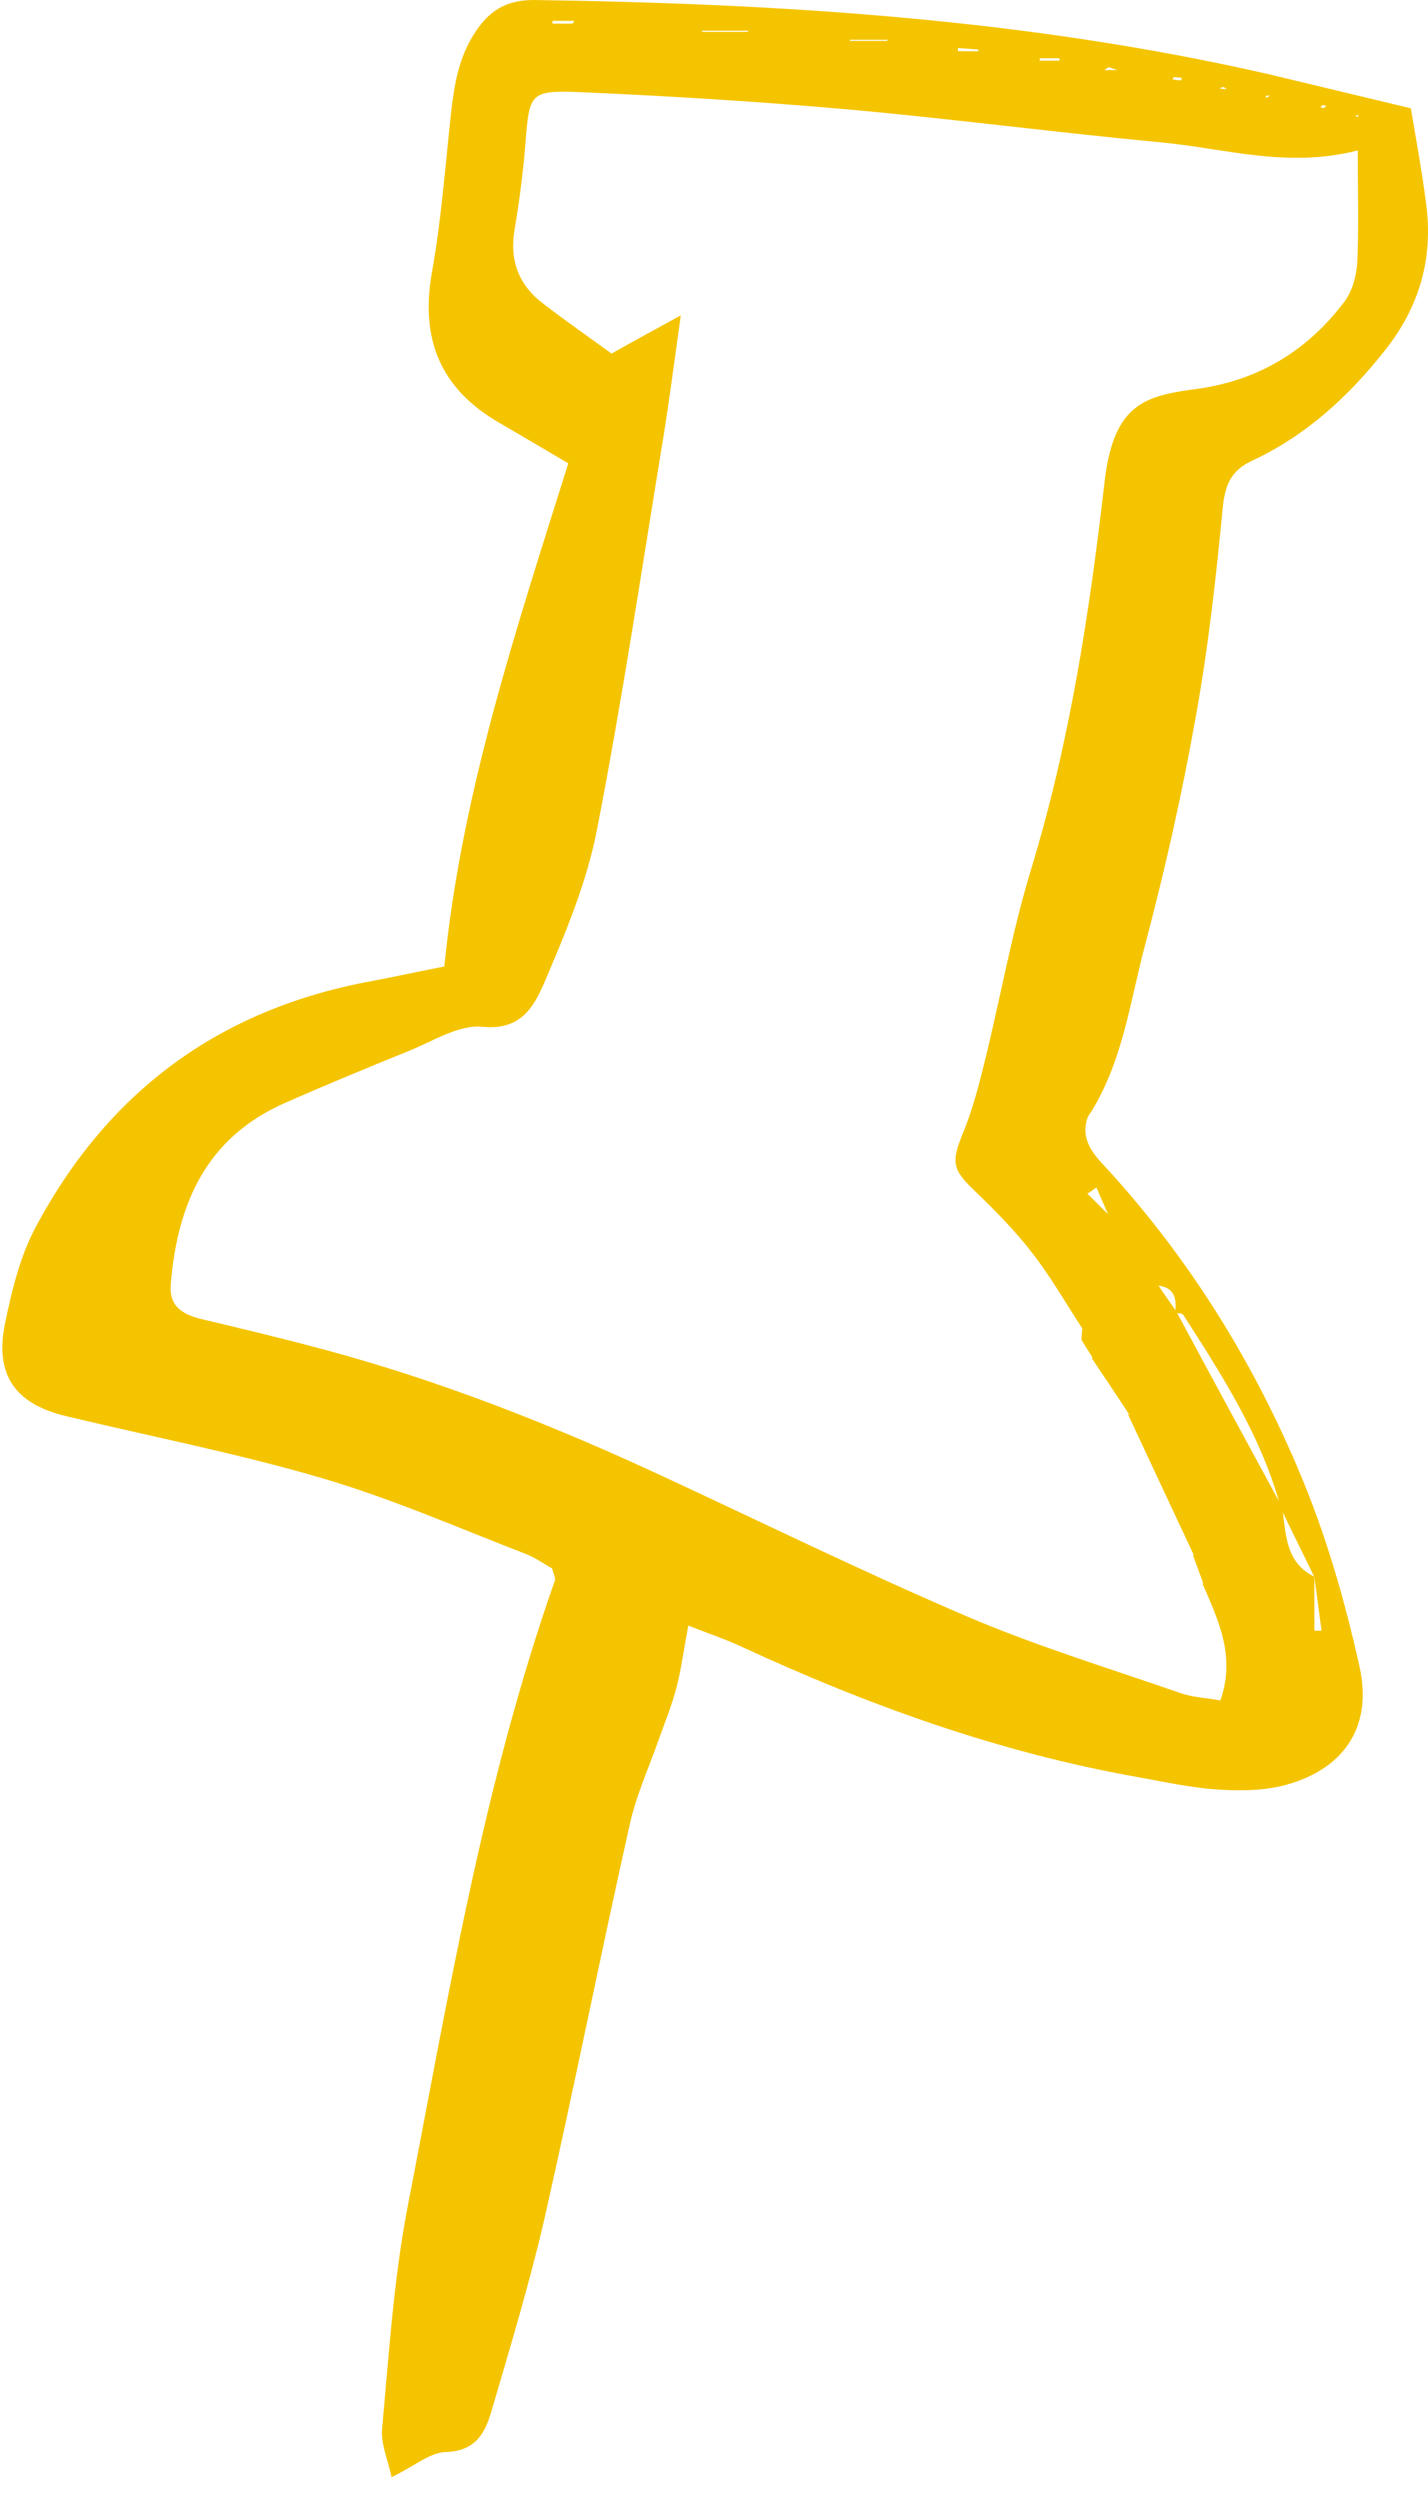<svg width="20" height="35" viewBox="0 0 20 35" fill="none" xmlns="http://www.w3.org/2000/svg">
<path d="M15.24 15.632C15.725 14.893 15.824 14.022 16.045 13.201C16.32 12.159 16.557 11.106 16.745 10.048C16.921 9.078 17.031 8.091 17.125 7.11C17.158 6.785 17.241 6.587 17.538 6.449C18.294 6.096 18.889 5.55 19.401 4.9C19.881 4.294 20.074 3.616 19.975 2.861C19.914 2.387 19.826 1.913 19.76 1.516C19.038 1.345 18.409 1.191 17.781 1.042C14.391 0.265 10.941 0.05 7.479 0C7.138 0 6.901 0.11 6.697 0.391C6.421 0.772 6.36 1.191 6.311 1.637C6.234 2.359 6.179 3.087 6.052 3.798C5.881 4.74 6.162 5.44 6.994 5.92C7.298 6.096 7.595 6.272 7.959 6.487C7.231 8.808 6.465 11.095 6.223 13.531C5.848 13.603 5.528 13.675 5.203 13.736C3.064 14.127 1.494 15.295 0.485 17.208C0.275 17.61 0.165 18.073 0.071 18.525C-0.077 19.247 0.209 19.655 0.926 19.826C2.122 20.113 3.34 20.35 4.52 20.697C5.49 20.983 6.421 21.391 7.364 21.755C7.501 21.81 7.628 21.898 7.733 21.959C7.755 22.042 7.783 22.091 7.772 22.125C6.768 24.98 6.278 27.962 5.705 30.916C5.512 31.93 5.446 32.972 5.352 33.997C5.33 34.212 5.434 34.438 5.484 34.68C5.798 34.532 6.019 34.333 6.245 34.328C6.653 34.317 6.79 34.069 6.879 33.771C7.138 32.884 7.408 31.996 7.617 31.098C8.036 29.251 8.405 27.394 8.819 25.547C8.907 25.145 9.083 24.759 9.221 24.368C9.309 24.12 9.409 23.877 9.475 23.624C9.541 23.37 9.574 23.111 9.64 22.758C9.932 22.874 10.169 22.951 10.401 23.061C12.17 23.877 13.989 24.533 15.912 24.875C16.282 24.941 16.651 25.024 17.02 25.051C17.323 25.073 17.643 25.073 17.935 25.007C18.795 24.803 19.231 24.202 19.043 23.343C18.839 22.422 18.575 21.502 18.211 20.636C17.544 19.043 16.634 17.583 15.455 16.309C15.257 16.1 15.13 15.896 15.246 15.61L15.268 15.576L15.24 15.626V15.632ZM16.183 17.996C16.442 18.007 16.486 18.167 16.458 18.382C16.497 18.387 16.557 18.382 16.574 18.41C17.125 19.269 17.676 20.124 17.941 21.121C18.095 21.441 18.255 21.761 18.409 22.08C18.442 22.328 18.476 22.582 18.509 22.83C18.476 22.83 18.442 22.83 18.409 22.83V22.075C17.996 21.871 18.012 21.469 17.957 21.099C17.461 20.184 16.965 19.275 16.475 18.36C16.387 18.233 16.293 18.101 16.205 17.968C16.127 17.82 16.056 17.671 15.979 17.522C15.835 17.357 15.697 17.197 15.554 17.032C15.444 16.927 15.339 16.817 15.229 16.712C15.273 16.684 15.312 16.657 15.356 16.624L15.538 17.043C15.681 17.208 15.819 17.368 15.962 17.533C16.034 17.682 16.111 17.831 16.183 17.985V17.996ZM15.157 18.602C15.157 18.652 15.146 18.707 15.146 18.757C15.201 18.851 15.262 18.939 15.317 19.032L15.295 18.999V19.021C15.472 19.286 15.648 19.545 15.819 19.809L15.797 19.799C16.105 20.46 16.414 21.116 16.723 21.777L16.706 21.766C16.756 21.904 16.805 22.036 16.855 22.174L16.838 22.163C17.059 22.676 17.312 23.183 17.092 23.806C16.877 23.767 16.701 23.762 16.541 23.706C15.543 23.359 14.529 23.05 13.559 22.637C12.104 22.014 10.676 21.314 9.238 20.647C7.716 19.942 6.162 19.33 4.542 18.895C3.968 18.74 3.39 18.602 2.811 18.465C2.552 18.398 2.364 18.288 2.392 17.974C2.486 16.85 2.888 15.924 3.996 15.439C4.558 15.191 5.131 14.954 5.705 14.722C6.052 14.584 6.421 14.342 6.757 14.375C7.298 14.43 7.479 14.088 7.623 13.758C7.915 13.074 8.212 12.368 8.356 11.641C8.714 9.806 8.99 7.954 9.293 6.107C9.375 5.595 9.442 5.082 9.535 4.415C9.144 4.63 8.868 4.779 8.565 4.95C8.246 4.718 7.92 4.492 7.606 4.25C7.259 3.985 7.132 3.638 7.209 3.202C7.275 2.811 7.325 2.42 7.358 2.023C7.413 1.301 7.419 1.262 8.13 1.29C9.381 1.345 10.632 1.422 11.878 1.532C13.35 1.665 14.81 1.857 16.276 1.995C17.158 2.078 18.029 2.359 19.016 2.106C19.016 2.657 19.032 3.164 19.01 3.665C18.999 3.853 18.944 4.068 18.834 4.217C18.327 4.894 17.643 5.319 16.794 5.44C16.078 5.539 15.604 5.611 15.472 6.73C15.262 8.56 14.986 10.379 14.446 12.154C14.176 13.036 14.016 13.945 13.796 14.843C13.713 15.18 13.625 15.527 13.493 15.847C13.316 16.282 13.333 16.37 13.675 16.695C13.956 16.965 14.231 17.247 14.468 17.555C14.722 17.886 14.931 18.25 15.157 18.597V18.602ZM9.827 0.446C9.827 0.446 9.833 0.435 9.838 0.43H10.478C10.478 0.43 10.478 0.441 10.478 0.446H9.827ZM12.429 0.557C12.429 0.557 12.429 0.568 12.429 0.573H11.905C11.905 0.573 11.905 0.562 11.905 0.557H12.429ZM8.042 0.292C8.042 0.292 8.031 0.32 8.02 0.331H7.738C7.738 0.331 7.738 0.303 7.738 0.292H8.042ZM13.416 0.711C13.416 0.711 13.416 0.683 13.416 0.672L13.702 0.694C13.702 0.694 13.702 0.706 13.702 0.717H13.416V0.711ZM14.562 0.849C14.562 0.849 14.562 0.827 14.562 0.816H14.838C14.838 0.816 14.838 0.838 14.838 0.849H14.562ZM17.131 1.218C17.131 1.218 17.169 1.235 17.186 1.246C17.169 1.246 17.147 1.246 17.131 1.246C17.114 1.246 17.098 1.24 17.081 1.235C17.098 1.229 17.114 1.224 17.131 1.218ZM16.425 1.113L16.436 1.08C16.475 1.08 16.513 1.086 16.552 1.091C16.552 1.102 16.541 1.124 16.541 1.124C16.502 1.124 16.464 1.119 16.425 1.113ZM15.466 0.981C15.505 0.959 15.521 0.937 15.532 0.943C15.571 0.954 15.615 0.97 15.653 0.981H15.466ZM18.542 1.516C18.542 1.516 18.509 1.505 18.492 1.499C18.503 1.488 18.52 1.472 18.531 1.472C18.547 1.472 18.564 1.483 18.58 1.483C18.569 1.494 18.553 1.499 18.542 1.51V1.516ZM17.731 1.339C17.731 1.339 17.765 1.339 17.787 1.339C17.77 1.35 17.748 1.361 17.731 1.372C17.731 1.361 17.731 1.35 17.731 1.339ZM18.983 1.626L19.016 1.604L19.027 1.637L18.983 1.626Z" fill="#F5C400"/>
</svg>
